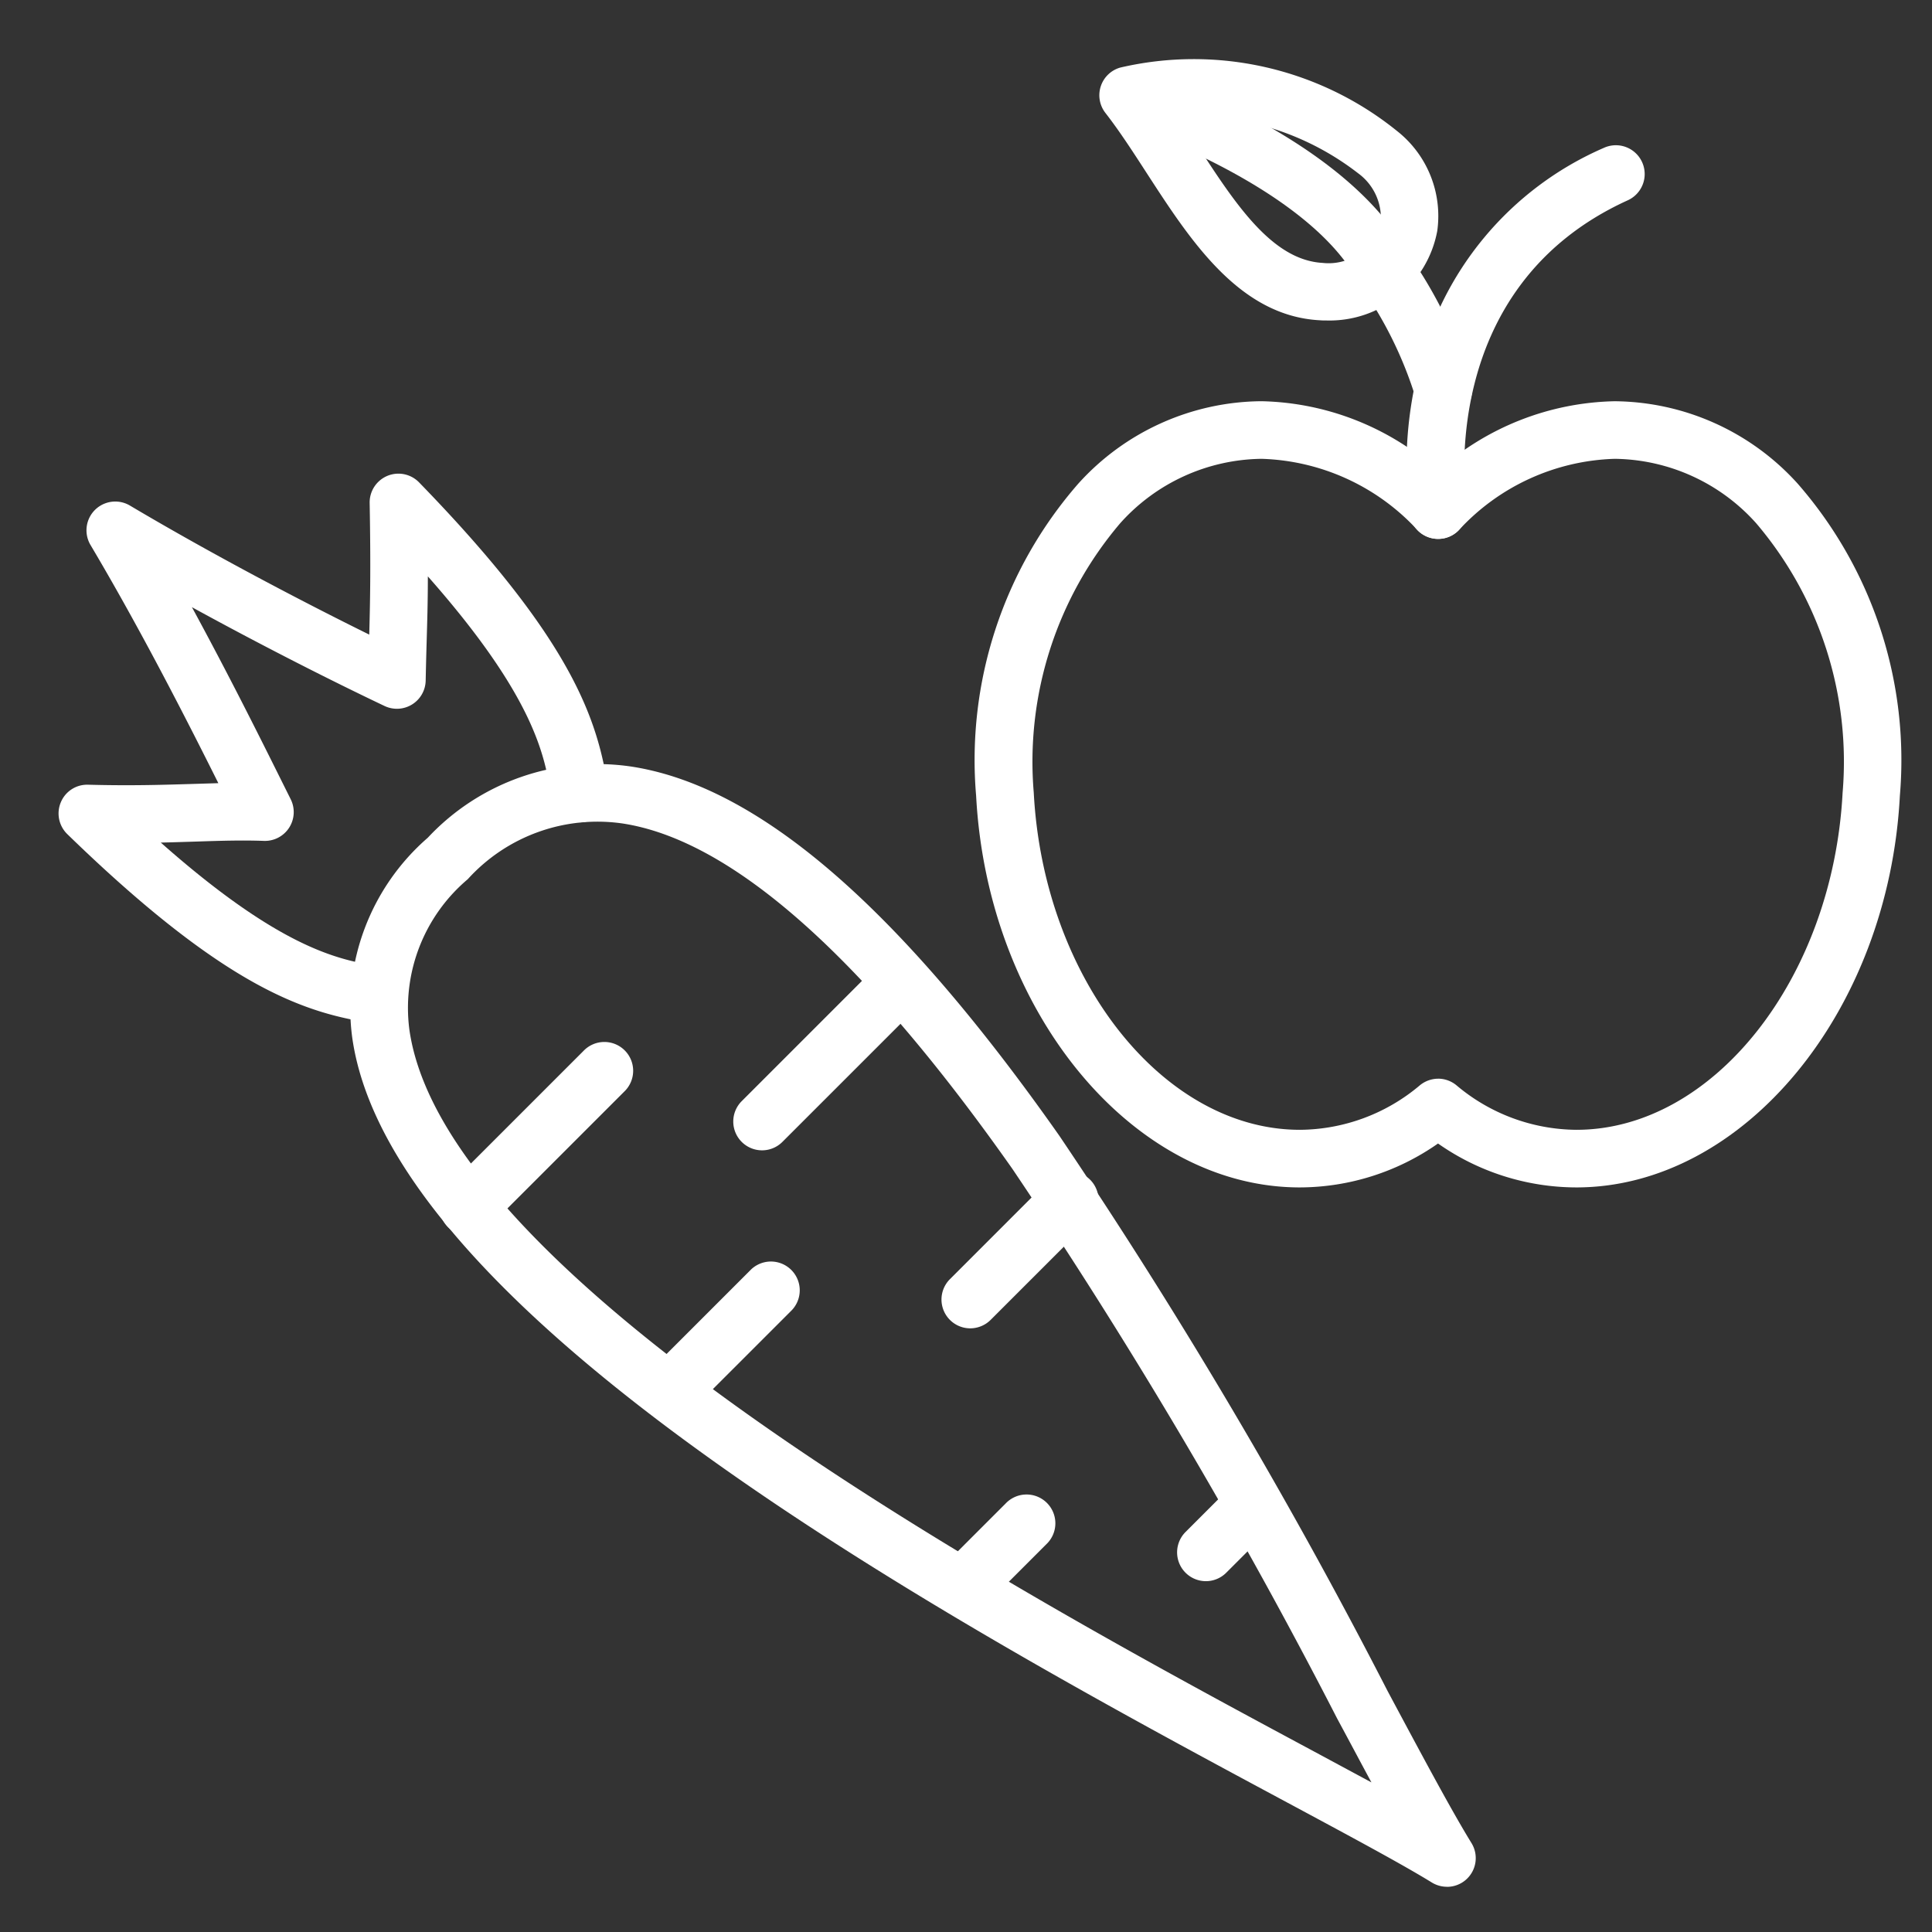 <svg xmlns="http://www.w3.org/2000/svg" xmlns:xlink="http://www.w3.org/1999/xlink" width="66" height="66" viewBox="0 0 66 66">
  <rect x="0" y="0" width="66" height="66" fill="#333333" stroke="none"/>
  <defs>
    <clipPath id="clip-path">
      <rect id="Rectangle_3821" data-name="Rectangle 3821" width="66" height="66" transform="translate(1316 2775)" fill="#fff" stroke="#707070" stroke-width="1"/>
    </clipPath>
  </defs>
  <g id="culture-2" transform="translate(-1316 -2775)" clip-path="url(#clip-path)">
    <g id="culture-2-2" data-name="culture-2" transform="translate(1277.322 2734.929)">
      <g id="Group_4825" data-name="Group 4825" transform="translate(40.678 56.251)">
        <g id="Group_4816" data-name="Group 4816" transform="translate(9.955 9.912)">
          <path id="Path_8487" data-name="Path 8487" d="M136.47,221.566a.991.991,0,0,1-.516-.145c-1.033-.635-2.767-1.565-4.964-2.745-10.681-5.732-30.563-16.4-31.92-26.132a7.692,7.692,0,0,1,2.581-6.813,7.929,7.929,0,0,1,6.98-2.429c4.333.678,9.109,4.8,14.6,12.613a185.648,185.648,0,0,1,11.217,18.977c1.219,2.279,2.182,4.08,2.856,5.176a.981.981,0,0,1-.835,1.5Zm-33.448-34.423a5.751,5.751,0,0,0-2,5.128c1.219,8.738,21.268,19.5,30.9,24.67L133.889,218c-.36-.666-.749-1.4-1.171-2.182a184,184,0,0,0-11.092-18.773c-5.1-7.248-9.57-11.219-13.3-11.8a5.978,5.978,0,0,0-5.307,1.9Z" transform="translate(-98.994 -183.203)" fill="#fff"/>
        </g>
        <g id="Group_4817" data-name="Group 4817" transform="translate(13.017 19.436)">
          <path id="Path_8488" data-name="Path 8488" d="M117.915,245.586a.984.984,0,0,1-.695-1.68l4.626-4.626a.984.984,0,1,1,1.391,1.391l-4.626,4.626A.982.982,0,0,1,117.915,245.586Z" transform="translate(-116.933 -238.992)" fill="#fff"/>
        </g>
        <g id="Group_4818" data-name="Group 4818" transform="translate(19.967 26.896)">
          <path id="Path_8489" data-name="Path 8489" d="M158.625,288.068a.984.984,0,0,1-.695-1.68l3.407-3.407a.984.984,0,0,1,1.391,1.391l-3.407,3.407a.985.985,0,0,1-.7.289Z" transform="translate(-157.643 -282.693)" fill="#fff"/>
        </g>
        <g id="Group_4819" data-name="Group 4819" transform="translate(29.955 34.895)">
          <path id="Path_8490" data-name="Path 8490" d="M217.135,333.63a.984.984,0,0,1-.695-1.68l2.11-2.11a.984.984,0,1,1,1.391,1.391l-2.112,2.112A.981.981,0,0,1,217.135,333.63Z" transform="translate(-216.152 -329.552)" fill="#fff"/>
        </g>
        <g id="Group_4823" data-name="Group 4823" transform="translate(23.05 16.524)">
          <g id="Group_4820" data-name="Group 4820">
            <path id="Path_8491" data-name="Path 8491" d="M176.685,228.526a.984.984,0,0,1-.695-1.68l4.626-4.626a.984.984,0,0,1,1.391,1.391l-4.626,4.626A.982.982,0,0,1,176.685,228.526Z" transform="translate(-175.702 -221.933)" fill="#fff"/>
          </g>
          <g id="Group_4821" data-name="Group 4821" transform="translate(7.113 7.327)">
            <path id="Path_8492" data-name="Path 8492" d="M218.355,270.2a.984.984,0,0,1-.695-1.68l3.377-3.377a.984.984,0,1,1,1.391,1.391l-3.377,3.377A.99.99,0,0,1,218.355,270.2Z" transform="translate(-217.372 -264.853)" fill="#fff"/>
          </g>
          <g id="Group_4822" data-name="Group 4822" transform="translate(15.162 17.893)">
            <path id="Path_8493" data-name="Path 8493" d="M265.505,330.171a.984.984,0,0,1-.695-1.68l1.451-1.451a.984.984,0,0,1,1.391,1.391l-1.451,1.451A.982.982,0,0,1,265.505,330.171Z" transform="translate(-264.522 -326.753)" fill="#fff"/>
          </g>
        </g>
        <g id="Group_4824" data-name="Group 4824" transform="translate(0 0)">
          <path id="Path_8494" data-name="Path 8494" d="M51.631,143.934a1.059,1.059,0,0,1-.145-.01c-2.3-.341-5.007-1.122-10.51-6.473a.984.984,0,0,1-.22-1.087.974.974,0,0,1,.932-.6c1.552.041,2.672,0,3.662-.029l.787-.024c-1.067-2.136-2.639-5.225-4.367-8.136a.983.983,0,0,1,1.347-1.347c2.791,1.656,5.847,3.259,8.175,4.408.029-1.062.055-2.235.014-4.5a.983.983,0,0,1,1.688-.7c5.314,5.464,6.106,8.173,6.463,10.48a.983.983,0,1,1-1.943.3c-.213-1.379-.522-3.382-4.22-7.569,0,.942-.024,1.627-.043,2.3-.012.408-.022.807-.031,1.258a.983.983,0,0,1-1.4.872c-1.714-.813-4.116-2.023-6.586-3.378,1.255,2.306,2.332,4.467,3.066,5.942l.309.62a.984.984,0,0,1-.917,1.422c-.751-.027-1.458-.005-2.277.022-.389.012-.8.026-1.244.036,4.232,3.744,6.229,4.041,7.6,4.244a.982.982,0,0,1-.14,1.953Z" transform="translate(-40.678 -125.137)" fill="#fff"/>
        </g>
      </g>
      <g id="Group_4829" data-name="Group 4829" transform="translate(72 42.071)">
        <g id="Group_4826" data-name="Group 4826" transform="translate(0 11.707)">
          <path id="Path_8495" data-name="Path 8495" d="M244.689,137.507a8.249,8.249,0,0,1-4.722-1.5,8.262,8.262,0,0,1-4.722,1.5c-5.707,0-10.667-6-11.057-13.377a14.353,14.353,0,0,1,3.489-10.664,8.508,8.508,0,0,1,6.253-2.817,9.336,9.336,0,0,1,6.034,2.378A9.339,9.339,0,0,1,246,110.65a8.508,8.508,0,0,1,6.255,2.817,14.356,14.356,0,0,1,3.489,10.664C255.358,131.505,250.4,137.507,244.689,137.507Zm-4.72-3.715a.988.988,0,0,1,.625.224,6.417,6.417,0,0,0,4.1,1.523c4.679,0,8.759-5.166,9.094-11.514a12.567,12.567,0,0,0-2.953-9.208,6.582,6.582,0,0,0-4.828-2.2,7.538,7.538,0,0,0-5.338,2.446.981.981,0,0,1-1.393,0,7.544,7.544,0,0,0-5.338-2.446,6.582,6.582,0,0,0-4.828,2.2,12.572,12.572,0,0,0-2.953,9.208c.335,6.349,4.414,11.514,9.094,11.514a6.412,6.412,0,0,0,4.1-1.524A.992.992,0,0,1,239.969,133.793Z" transform="translate(-224.164 -110.65)" fill="#fff"/>
        </g>
        <g id="Group_4827" data-name="Group 4827" transform="translate(14.728 2.962)">
          <path id="Path_8496" data-name="Path 8496" d="M311.517,72.867a.985.985,0,0,1-.97-.825,13.41,13.41,0,0,1,.277-4.869,11.014,11.014,0,0,1,6.361-7.665A.984.984,0,1,1,318,61.3c-6.639,3.018-5.522,10.353-5.51,10.427a.983.983,0,0,1-.813,1.128A1.24,1.24,0,0,1,311.517,72.867Z" transform="translate(-310.442 -59.42)" fill="#fff"/>
        </g>
        <g id="Group_4828" data-name="Group 4828" transform="translate(4.236 0)">
          <path id="Path_8497" data-name="Path 8497" d="M256.741,51.019c-.077,0-.155,0-.234-.007-2.75-.145-4.421-2.728-5.9-5.007-.485-.749-.942-1.456-1.425-2.077a.983.983,0,0,1,.505-1.548,11.051,11.051,0,0,1,9.454,2.163,3.694,3.694,0,0,1,1.378,3.416A3.742,3.742,0,0,1,256.741,51.019Zm-5.065-6.978c.2.3.393.6.586.9,1.338,2.067,2.6,4.018,4.35,4.112a1.815,1.815,0,0,0,1.98-1.46,1.891,1.891,0,0,0-.773-1.6A9.342,9.342,0,0,0,251.676,44.041Z" transform="translate(-248.978 -42.071)" fill="#fff"/>
        </g>
        <path id="Path_8498" data-name="Path 8498" d="M264.981,54.644a15.477,15.477,0,0,0-2.122-4.344c-2.151-3.974-8.549-6.133-9.276-6.369l-.6,1.871c.063.02,6.41,2.1,8.184,5.492a.979.979,0,0,0,.085.133.036.036,0,0,1,.005.009,13.531,13.531,0,0,1,1.85,3.791.985.985,0,0,0,.939.693.97.97,0,0,0,.292-.044A.982.982,0,0,0,264.981,54.644Z" transform="translate(-248.061 -43.613)" fill="#fff"/>
      </g>
    </g>
  </g>
</svg>
